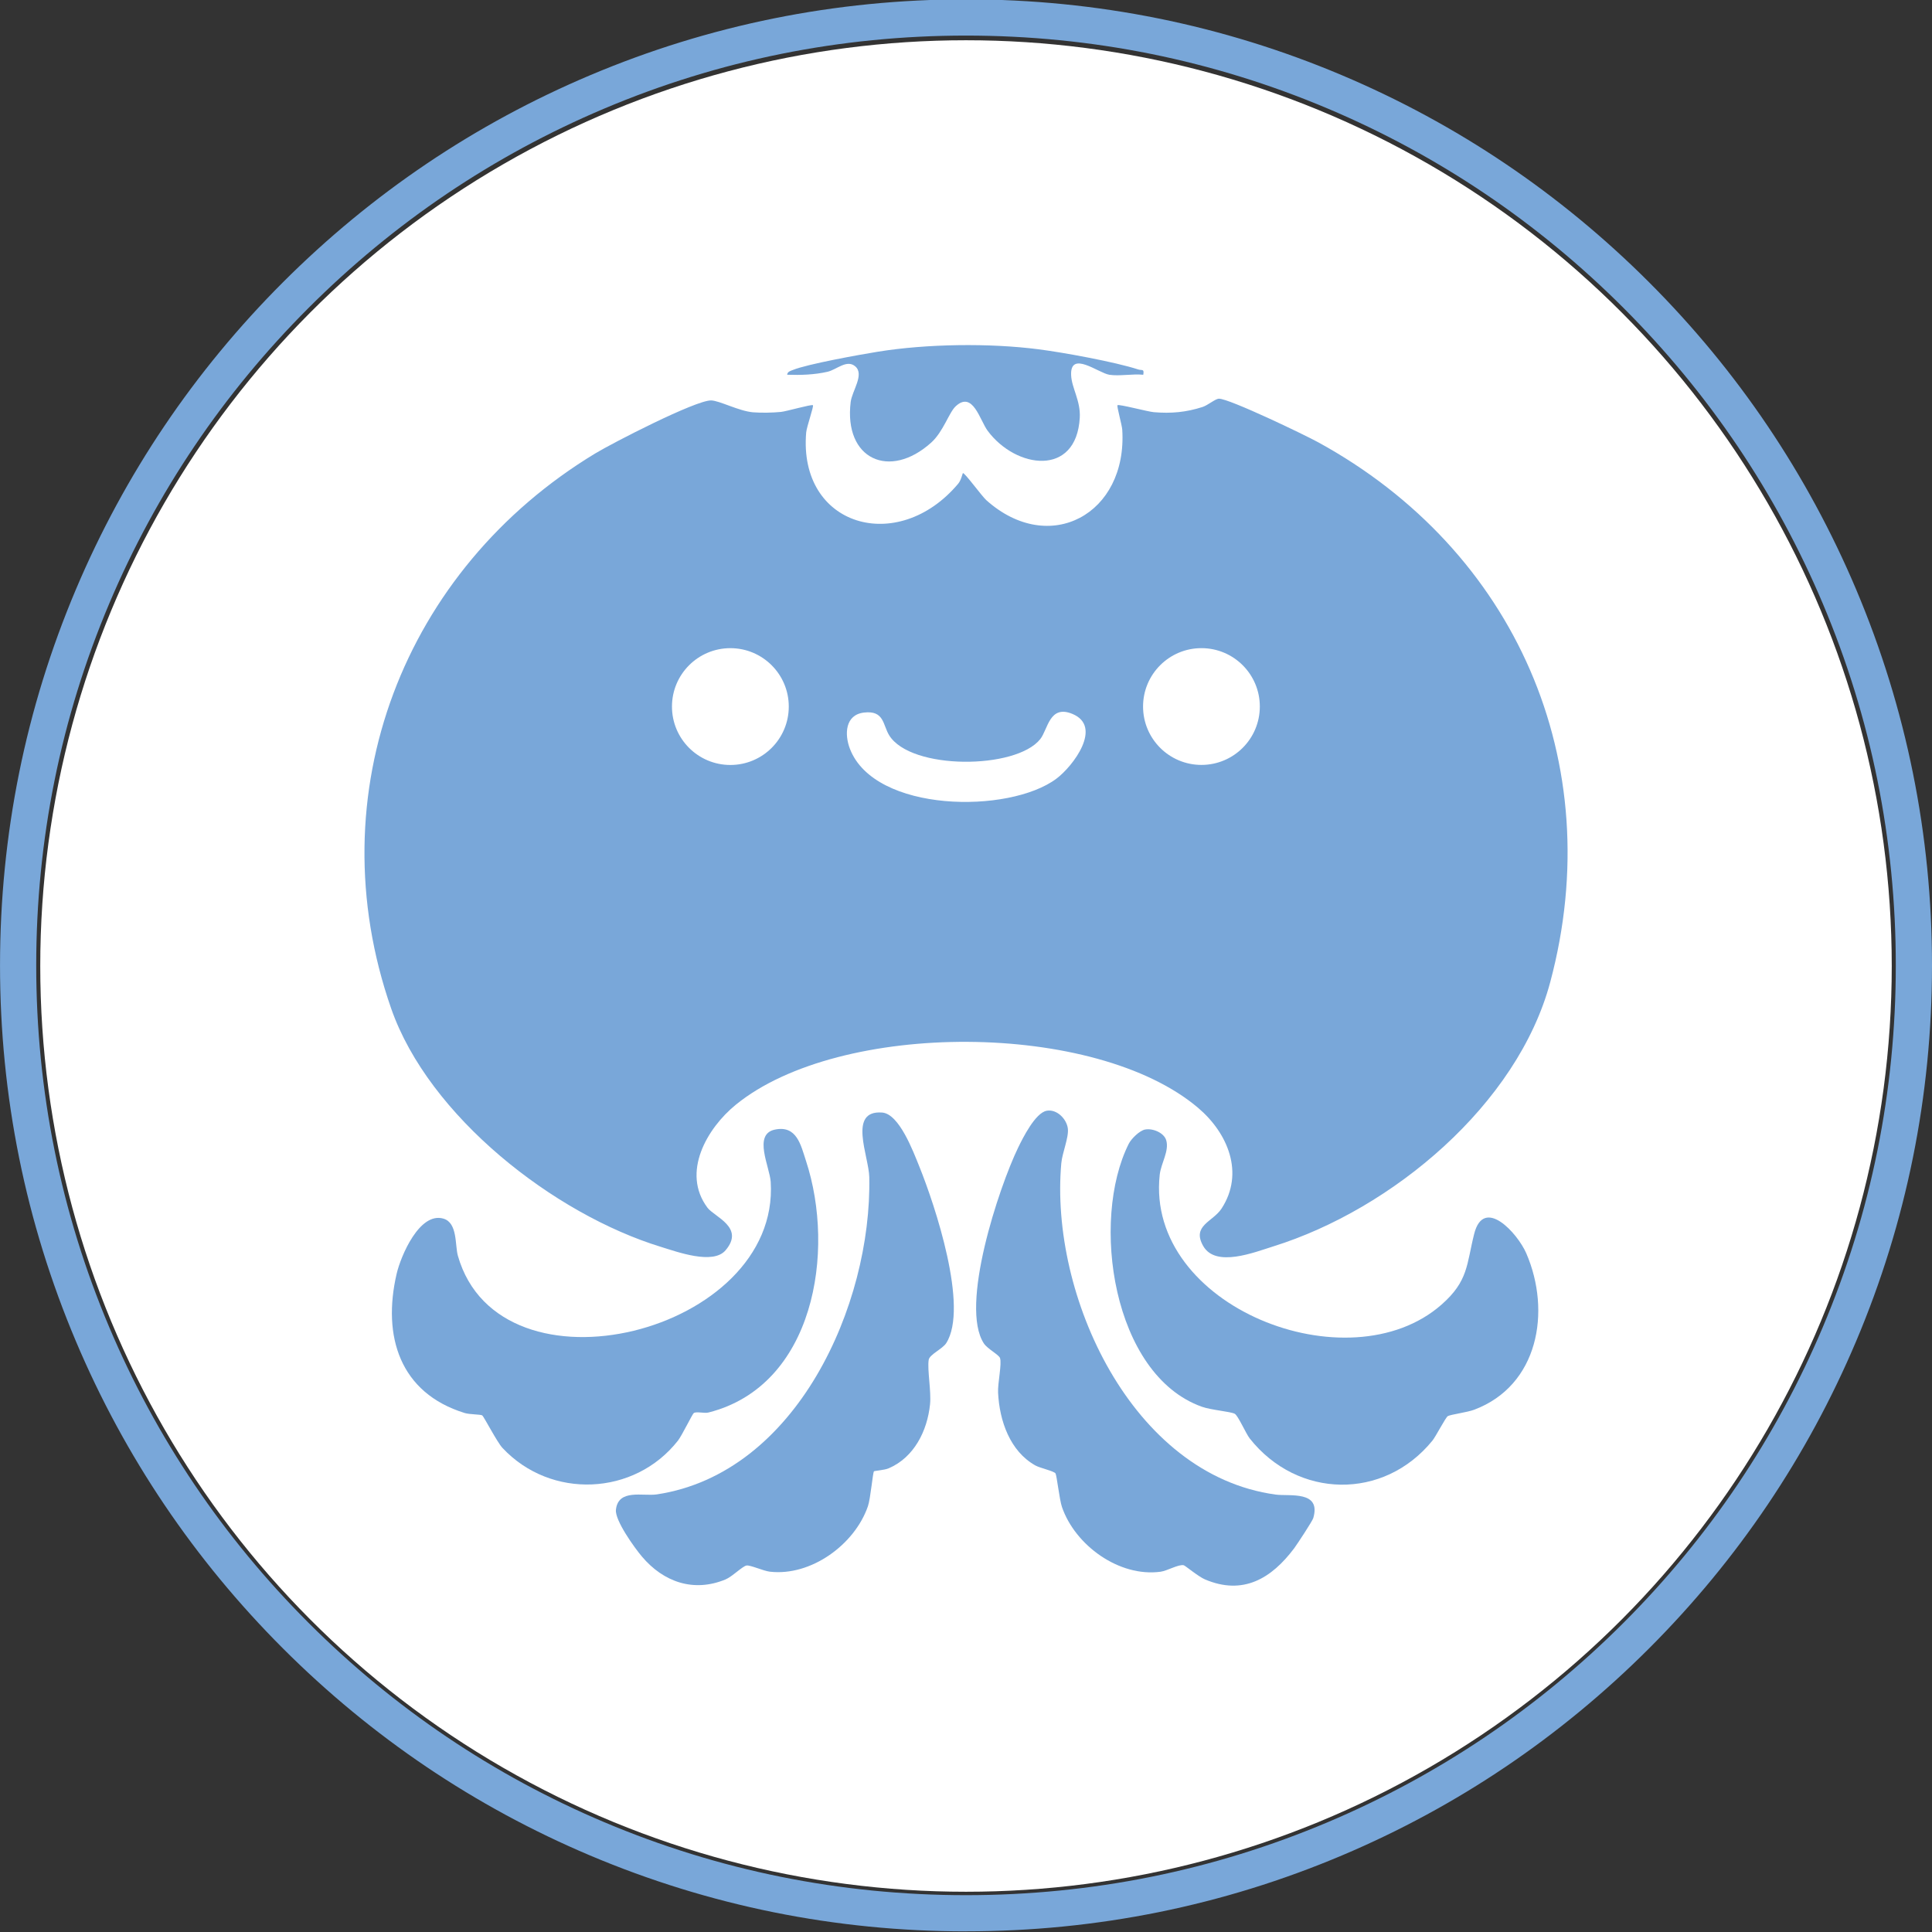 <?xml version="1.0" encoding="UTF-8"?>
<svg id="_レイヤー_1" data-name="レイヤー 1" xmlns="http://www.w3.org/2000/svg" viewBox="0 0 960 960">
  <rect x="0" y="0" width="960" height="960" fill="#333333" stroke="none"/>
  <defs>
    <style>
      .cls-1 {
        fill: #79a7d9;
      }
    </style>
  </defs>
  <circle cx="480" cy="480" r="460" fill="white"/>
  <g>
    <path class="cls-1" d="M360.52,621.27c-6.24,7.31-23.97.79-32-1.67-53.18-16.28-115.44-64.85-134.15-118.47-37.28-106.88,6.31-218.29,101.4-275.82,8.65-5.23,49.82-26.44,57.55-26.34,4.16.06,13.84,5.32,20.89,5.9,4.03.33,9.82.22,13.86-.19,2.68-.27,15.15-3.87,15.86-3.33.55.42-3.1,10.73-3.34,13.52-4.01,46.7,45.52,61.18,75.53,25.48,1.52-1.81,2.11-5.07,2.34-5.24.7-.54,9.39,11.4,11.61,13.4,31.39,28.12,70.21,6.91,67.57-34.98-.15-2.39-2.82-11.74-2.36-12.18.66-.64,15.05,3.21,18.06,3.46,8.64.72,15.97.05,24.16-2.57,2.68-.86,6.43-4.13,8.2-4.13,5.19-.01,42.44,17.9,49.31,21.66,97.84,53.55,144.5,158.97,115.3,268.2-16.31,61.02-78.69,112.94-137.58,131.34-9.43,2.95-28.67,10.65-34.85-.15-5.84-10.2,4.79-12.02,9.1-18.63,11.49-17.64,3.1-37.49-11.54-49.95-50.95-43.4-178.11-43.76-229.82-1.65-14.31,11.65-27.15,33.69-14.1,51.15,3.45,4.61,18.72,9.79,9,21.18ZM391.94,351.09c0-16.02-12.99-29.02-29.02-29.02s-29.02,12.99-29.02,29.02,12.99,29.02,29.02,29.02,29.02-12.99,29.02-29.02ZM626,351.07c0-16.02-12.99-29.01-29.01-29.01s-29.01,12.99-29.01,29.01,12.99,29.01,29.01,29.01,29.01-12.99,29.01-29.01ZM429.28,354.07c-9.39,1.12-9.73,10.87-6.94,18.06,12.34,31.78,79.16,32.33,102.57,14.8,8.31-6.22,23.19-25.9,7.95-32.2-11.44-4.73-12.14,7.73-15.97,12.54-12.08,15.16-64.26,15.43-75.03-1.86-3.25-5.21-2.41-12.55-12.58-11.34Z"/>
    <path class="cls-1" d="M551.2,186.21c-5.35-.82-19.55-12.35-18.96.27.3,6.4,4.77,12.71,4.29,21.09-1.67,29.58-31.79,25.35-45.77,6.48-3.87-5.22-7.37-20.06-15.88-12.18-3.34,3.1-6.13,12.61-12.19,18.07-20.66,18.6-43.48,8.26-39.99-20.2.68-5.52,6.95-13.68,2.28-17.69-4.21-3.62-9.27,1.65-13.79,2.68-6.57,1.5-13.34,1.7-20.05,1.48.15-1.59,1.64-1.89,2.84-2.38,7.22-2.94,33.17-7.6,42.17-9.06,24.38-3.94,55.5-4.36,79.98-1.2,12.51,1.61,37.84,6.25,49.42,10,1.96.64,3.06-.52,2.54,2.65-5.25-.56-11.84.78-16.88,0Z"/>
    <g>
      <path class="cls-1" d="M344.75,702.12c-.67.41-5.9,11.18-7.85,13.68-21.57,27.53-63.2,29.39-87.25,3.64-2.68-2.87-9.24-15.64-10.05-16.14-.88-.54-6.22-.42-8.72-1.19-32.23-9.95-40.98-38.16-33.81-69.1,2.08-8.96,11.41-30.96,23.26-27.48,7.12,2.09,5.69,13.17,7.19,18.45,20.85,73.22,160.2,38.43,155.44-36.7-.47-7.46-8.91-23.66,2.04-25.98s12.95,7.81,15.47,15.46c14.82,45.11,4.13,111.8-48.4,125.1-2.14.54-5.91-.6-7.31.26Z"/>
      <path class="cls-1" d="M568.94,561.27c3.76-.76,9.42,1.54,10.54,5.29,1.61,5.37-2.6,11.41-3.23,17.23-7.07,65.5,94.02,105.03,140.09,64.42,13.33-11.75,12.34-19.87,16.16-35.06,4.77-18.96,21.61-.32,25.91,9.63,12.51,28.98,5.98,65.7-25.88,77.7-3.48,1.31-11.73,2.38-13.12,3.18-1.08.63-6.01,10.17-7.63,12.16-24.23,29.79-67.03,28.96-90.78-1.04-1.89-2.38-5.83-11.47-7.49-12.3-2.26-1.13-11.65-1.82-16.31-3.48-44.55-15.89-55.38-92.68-36.35-130.62,1.27-2.53,5.32-6.55,8.09-7.12Z"/>
      <path class="cls-1" d="M434.27,731.09c-.6.64-1.69,13.56-3.01,17.37-6.58,19.08-28.34,34.87-48.73,32.5-3.2-.37-9.64-3.34-11.57-3.07s-7.15,5.56-10.44,6.92c-15.89,6.58-30.85,1.28-41.52-11.33-3.76-4.44-13.49-18-12.95-23.26,1.1-10.59,13.45-6.64,20.35-7.67,69.36-10.45,106.85-94.07,105.54-157.65-.21-10.38-10.79-33.38,6.39-32.08,8.47.64,15.42,19.25,18.52,26.93,7.69,19.03,24.67,69.94,13.3,87.68-1.81,2.83-8.24,5.6-8.68,8.24-.79,4.81,1.33,15.73.66,22.16-1.37,13.18-7.91,26.37-20.6,31.79-2.05.88-7.01,1.2-7.26,1.47Z"/>
      <path class="cls-1" d="M520.05,551.93c5.13-.94,9.99,4.13,10.56,8.86.53,4.43-2.79,12.03-3.25,17.18-5.9,65.43,34.88,154.91,106.52,164.68,6.87.94,22.76-2.17,18.67,11.7-.44,1.49-8.01,13-9.49,14.99-11.28,15.03-25.42,23.51-44.33,15.45-3.28-1.4-9.83-6.85-10.51-7.02-2.53-.61-8.19,2.76-11.51,3.21-20.58,2.81-42.53-13.12-49.05-32.23-1.21-3.54-2.56-15.65-3.18-16.61-.77-1.19-7.68-2.66-10.01-3.96-12.62-7.06-17.85-22.18-18.53-36.17-.23-4.77,1.96-14.36.95-17.24-.56-1.6-6.22-4.54-7.97-7.17-12.25-18.47,7.46-77.63,16.91-97.19,2.4-4.98,8.63-17.44,14.23-18.47Z"/>
    </g>
  </g>
  <path class="cls-1" d="M480.01,959.68c-64.8,0-127.66-12.69-186.84-37.72-57.16-24.18-108.49-58.78-152.57-102.86-44.08-44.08-78.69-95.41-102.86-152.57C12.7,607.34.01,544.48.01,479.68s12.69-127.66,37.72-186.84c24.18-57.16,58.78-108.49,102.86-152.57,44.08-44.08,95.41-78.69,152.57-102.86C352.35,12.38,415.21-.32,480.01-.32s127.66,12.69,186.84,37.72c57.16,24.18,108.49,58.78,152.57,102.86,44.08,44.08,78.69,95.41,102.86,152.57,25.03,59.18,37.72,122.04,37.72,186.84s-12.69,127.66-37.72,186.84c-24.18,57.16-58.78,108.49-102.86,152.57-44.08,44.08-95.41,78.69-152.57,102.86-59.18,25.03-122.04,37.72-186.84,37.72ZM480.01,17.68c-62.37,0-122.88,12.21-179.83,36.3-55.01,23.27-104.42,56.58-146.86,99.02-42.43,42.43-75.75,91.84-99.02,146.86-24.09,56.95-36.3,117.46-36.3,179.83s12.21,122.88,36.3,179.83c23.27,55.01,56.58,104.42,99.02,146.86,42.43,42.43,91.84,75.75,146.86,99.02,56.95,24.09,117.46,36.3,179.83,36.3s122.88-12.21,179.83-36.3c55.01-23.27,104.42-56.58,146.86-99.02,42.43-42.43,75.75-91.84,99.01-146.86,24.09-56.95,36.3-117.46,36.3-179.83s-12.21-122.88-36.3-179.83c-23.27-55.01-56.58-104.42-99.01-146.86-42.43-42.43-91.84-75.75-146.86-99.02-56.95-24.09-117.46-36.3-179.83-36.3Z"/>
</svg>